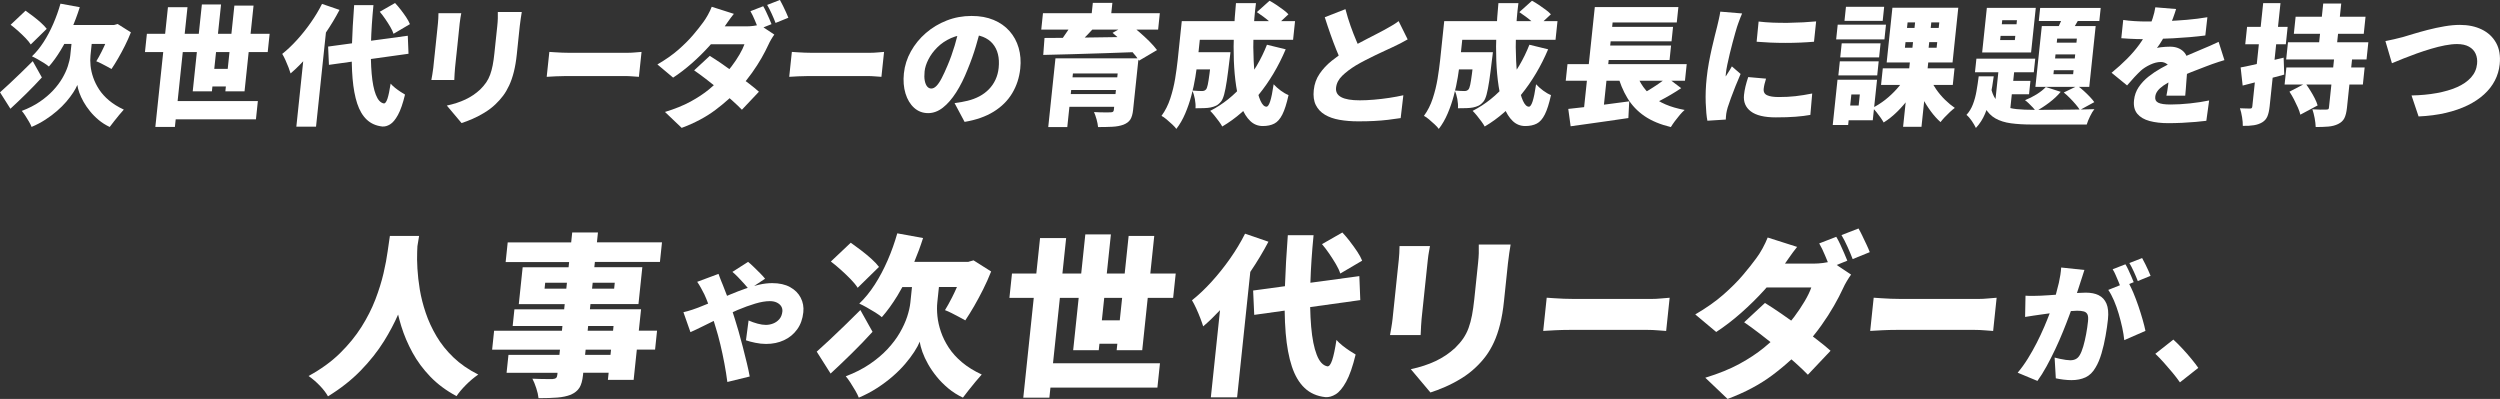 <?xml version="1.0" encoding="UTF-8"?>
<svg id="b" data-name="レイヤー 2" xmlns="http://www.w3.org/2000/svg" viewBox="0 0 730.15 116.51">
  <rect x="0" y="0" width="730.15" height="116.51" fill="#333333" stroke="none"/>
  <defs>
    <style>
      .d {
        fill: #fff;
      }
    </style>
  </defs>
  <g id="c" data-name="ABOUT">
    <g>
      <g>
        <path class="d" d="M0,26.97c.78-.69,1.7-1.52,2.74-2.5,1.04-.98,2.15-2.03,3.32-3.16,1.17-1.13,2.34-2.28,3.51-3.45l2.66,4.76c-1.41,1.55-2.93,3.12-4.55,4.72-1.63,1.6-3.17,3.07-4.64,4.42l-3.04-4.8ZM3.1,7.24L7.46,3.12c.69.48,1.43,1.03,2.23,1.64.8.61,1.55,1.23,2.26,1.87.71.64,1.27,1.23,1.7,1.79l-4.67,4.57c-.35-.56-.85-1.18-1.52-1.87-.66-.69-1.38-1.37-2.15-2.06-.77-.69-1.5-1.3-2.21-1.83ZM23.92,12.53h2.89l-.38,3.66c-.1.91-.09,1.92.02,3.03.11,1.11.37,2.24.77,3.41.4,1.17.97,2.32,1.71,3.47.74,1.14,1.71,2.22,2.9,3.22,1.19,1,2.63,1.9,4.33,2.69-.4.43-.86.96-1.37,1.58-.51.62-1.01,1.24-1.49,1.85s-.9,1.16-1.26,1.64c-1.19-.56-2.25-1.23-3.2-2.02s-1.79-1.64-2.53-2.55c-.74-.91-1.38-1.83-1.9-2.76-.52-.93-.94-1.82-1.24-2.67-.3-.85-.5-1.61-.58-2.27-.27.66-.68,1.41-1.23,2.25-.55.84-1.21,1.71-1.99,2.63-.78.91-1.69,1.82-2.73,2.72-1.03.9-2.17,1.75-3.41,2.55-1.24.8-2.58,1.51-4.01,2.11-.16-.43-.41-.95-.77-1.56-.36-.61-.72-1.2-1.09-1.77-.37-.57-.71-1.02-1-1.35,2.01-.76,3.77-1.66,5.27-2.69,1.51-1.03,2.8-2.13,3.89-3.3s1.98-2.36,2.68-3.56c.7-1.21,1.24-2.37,1.61-3.51.37-1.13.61-2.16.71-3.1l.39-3.7h3.01ZM17.66,1.07l5.64,1.03c-.72,2.29-1.56,4.5-2.51,6.65-.95,2.15-1.98,4.13-3.08,5.94-1.1,1.82-2.25,3.4-3.43,4.74-.35-.3-.83-.65-1.43-1.03-.61-.38-1.23-.75-1.87-1.11-.64-.36-1.18-.63-1.65-.84,1.21-1.14,2.34-2.53,3.39-4.15,1.05-1.62,1.99-3.4,2.83-5.33.84-1.93,1.54-3.9,2.11-5.9ZM19.51,7.31h14.78l-.58,5.52h-17.56l3.36-5.52ZM32.47,7.31h.8l1.1-.3,3.86,2.44c-.52,1.32-1.1,2.62-1.74,3.9-.64,1.28-1.3,2.5-1.97,3.66s-1.32,2.2-1.95,3.14c-.36-.2-.81-.45-1.35-.74-.54-.29-1.09-.58-1.64-.86-.56-.28-1.04-.5-1.46-.65.49-.79,1.01-1.72,1.55-2.8.54-1.08,1.06-2.2,1.53-3.35.48-1.15.86-2.24,1.14-3.26l.12-1.18Z"/>
        <path class="d" d="M42.9,9.87h35.85l-.56,5.33h-35.85l.56-5.33ZM49.05,2.1h5.71l-3.68,34.97h-5.71l3.68-34.97ZM49.06,29.52h26.25l-.56,5.33h-26.25l.56-5.33ZM58.96,1.3h5.6l-2.67,25.37h-5.6l2.67-25.37ZM59.27,20.11h9.64l-.54,5.14h-9.64l.54-5.14ZM68.45,1.64h5.6l-2.63,25.03h-5.6l2.63-25.03Z"/>
        <path class="d" d="M94.05,1.14l5.11,1.75c-1.18,2.26-2.55,4.53-4.11,6.82s-3.21,4.44-4.94,6.46c-1.74,2.02-3.48,3.78-5.24,5.28-.13-.46-.34-1.05-.61-1.77-.28-.72-.58-1.45-.91-2.17-.33-.72-.64-1.31-.92-1.77,1.44-1.14,2.87-2.5,4.29-4.06,1.42-1.56,2.77-3.24,4.03-5.05,1.27-1.8,2.37-3.63,3.3-5.49ZM89.12,12.53l6.27-5.68.07.08-3.16,30.06h-5.75l2.57-24.46ZM95.83,13.6l23.27-3.16.21,5.26-23.24,3.24-.24-5.33ZM103.43,1.49h5.64c-.39,3.96-.63,7.64-.72,11.05-.09,3.4-.03,6.4.2,8.99.22,2.59.63,4.64,1.22,6.15.59,1.51,1.37,2.36,2.34,2.53.38.03.72-.43,1.04-1.35.31-.93.63-2.41.94-4.44.32.38.74.79,1.28,1.22.54.43,1.08.82,1.63,1.18.55.36.98.62,1.29.8-.63,2.62-1.32,4.6-2.07,5.96-.75,1.36-1.51,2.27-2.29,2.74-.77.47-1.53.68-2.26.63-1.83-.2-3.35-.87-4.55-2-1.2-1.13-2.13-2.7-2.8-4.72-.66-2.02-1.11-4.44-1.35-7.28-.24-2.83-.3-6.04-.19-9.64.11-3.59.33-7.54.65-11.83ZM110.92,3.43l4.46-2.55c.55.58,1.11,1.24,1.68,1.98.57.74,1.1,1.47,1.58,2.19.48.72.84,1.39,1.08,2l-4.79,2.82c-.19-.61-.51-1.29-.95-2.04-.44-.75-.93-1.51-1.46-2.29-.53-.77-1.06-1.48-1.61-2.11Z"/>
        <path class="d" d="M134.72,3.85c-.08.48-.16.93-.24,1.35-.08.42-.16.97-.23,1.66-.03.33-.09.82-.15,1.47-.07.65-.15,1.39-.23,2.23-.09.84-.18,1.71-.27,2.61-.09.9-.19,1.78-.28,2.65-.09.86-.17,1.65-.25,2.34-.07.7-.13,1.25-.17,1.66-.05.48-.09,1.07-.13,1.75-.03.69-.06,1.28-.09,1.79h-6.7c.06-.38.16-.93.29-1.64.13-.71.22-1.36.28-1.94.04-.41.1-.96.17-1.66.07-.7.16-1.48.25-2.34.09-.86.18-1.75.28-2.65s.19-1.77.27-2.59.16-1.56.23-2.21c.07-.65.12-1.14.15-1.47.04-.36.07-.83.11-1.41.04-.58.05-1.12.05-1.6h6.67ZM152.39,3.5c-.08.56-.18,1.18-.29,1.85-.11.67-.21,1.43-.3,2.27-.08.74-.17,1.62-.28,2.65-.11,1.03-.22,2.05-.32,3.07-.11,1.02-.2,1.88-.27,2.59-.2,1.91-.49,3.59-.86,5.07-.37,1.47-.82,2.78-1.35,3.92-.53,1.14-1.12,2.16-1.79,3.05-.67.89-1.41,1.71-2.22,2.48-.93.89-1.99,1.7-3.17,2.42-1.18.72-2.36,1.34-3.53,1.85-1.17.51-2.24.91-3.21,1.22l-4.3-5.11c2.03-.43,3.83-1.02,5.42-1.77,1.59-.75,3.02-1.71,4.28-2.88.71-.69,1.3-1.38,1.78-2.08.48-.7.87-1.46,1.17-2.29.3-.82.55-1.75.75-2.78.2-1.03.36-2.2.5-3.52.08-.74.17-1.6.27-2.59.1-.99.21-1.97.31-2.93s.18-1.75.25-2.36c.09-.84.14-1.59.16-2.27.02-.67.02-1.29,0-1.85h6.97Z"/>
        <path class="d" d="M160.45,15.16c.43.03.99.06,1.66.11.68.05,1.37.09,2.09.11.71.03,1.33.04,1.85.04h17.29c.74,0,1.48-.04,2.21-.11.74-.08,1.34-.13,1.82-.15l-.77,7.28c-.41-.02-1.01-.07-1.79-.13-.79-.06-1.52-.1-2.19-.1h-17.29c-.93,0-1.94.03-3.02.08-1.08.05-1.96.1-2.64.15l.77-7.28Z"/>
        <path class="d" d="M214.33,4.04c-.61.76-1.22,1.58-1.82,2.44-.6.86-1.05,1.51-1.35,1.94-1.08,1.6-2.41,3.28-4,5.03-1.58,1.75-3.28,3.43-5.1,5.03-1.82,1.6-3.64,3-5.47,4.19l-4.59-3.85c2.41-1.4,4.46-2.84,6.15-4.32,1.69-1.49,3.13-2.92,4.3-4.31,1.17-1.38,2.15-2.61,2.92-3.68.41-.53.86-1.24,1.35-2.11.49-.88.87-1.68,1.15-2.42l6.45,2.06ZM226.15,10.1c-.3.41-.61.88-.93,1.43-.32.55-.62,1.11-.88,1.7-.5,1.09-1.14,2.33-1.93,3.72-.79,1.38-1.71,2.81-2.76,4.29-1.04,1.47-2.21,2.93-3.51,4.38-2.07,2.29-4.48,4.46-7.22,6.51-2.74,2.06-6.02,3.8-9.83,5.22l-4.88-4.65c2.91-.89,5.41-1.9,7.48-3.03,2.07-1.13,3.87-2.32,5.38-3.56,1.52-1.24,2.86-2.48,4.03-3.7.88-.91,1.75-1.94,2.61-3.09.86-1.14,1.62-2.28,2.28-3.41.66-1.13,1.14-2.13,1.44-2.99h-12.19l2.61-5.22h10.13c.63,0,1.31-.04,2.01-.13.71-.09,1.31-.21,1.81-.36l4.34,2.89ZM207.29,16.31c1.07.66,2.27,1.45,3.6,2.36,1.32.91,2.67,1.87,4.02,2.86,1.36.99,2.63,1.94,3.81,2.86,1.19.91,2.16,1.71,2.93,2.4l-4.97,5.26c-.73-.76-1.67-1.66-2.82-2.69-1.15-1.03-2.4-2.09-3.74-3.18-1.35-1.09-2.67-2.13-3.96-3.12s-2.44-1.83-3.43-2.51l4.56-4.23ZM222.91,1.83c.28.46.57,1.01.87,1.66.3.65.59,1.29.87,1.92.28.64.5,1.18.68,1.64l-3.78,1.52c-.32-.79-.69-1.68-1.11-2.69-.42-1-.84-1.87-1.27-2.61l3.73-1.45ZM227.79,0c.28.48.58,1.05.89,1.7.31.65.61,1.28.9,1.9.29.62.51,1.15.67,1.58l-3.74,1.52c-.3-.79-.67-1.68-1.13-2.69s-.9-1.86-1.33-2.57l3.73-1.45Z"/>
        <path class="d" d="M231.28,15.16c.43.03.99.06,1.66.11.68.05,1.37.09,2.09.11.71.03,1.33.04,1.85.04h17.29c.74,0,1.48-.04,2.21-.11.74-.08,1.34-.13,1.82-.15l-.77,7.28c-.41-.02-1.01-.07-1.79-.13-.79-.06-1.52-.1-2.19-.1h-17.29c-.93,0-1.94.03-3.02.08-1.08.05-1.96.1-2.64.15l.77-7.28Z"/>
        <path class="d" d="M286.71,7.28c-.48,1.93-1.04,3.99-1.68,6.17-.64,2.18-1.45,4.47-2.44,6.86-1,2.54-2.11,4.76-3.33,6.67-1.22,1.9-2.51,3.39-3.88,4.46-1.37,1.07-2.8,1.6-4.3,1.6-1.57,0-2.94-.51-4.09-1.54-1.15-1.03-1.99-2.43-2.53-4.19-.54-1.76-.69-3.73-.47-5.89.24-2.26.92-4.4,2.05-6.42,1.13-2.02,2.58-3.8,4.37-5.35,1.79-1.55,3.82-2.77,6.1-3.66,2.28-.89,4.69-1.33,7.23-1.33s4.59.39,6.45,1.16c1.86.77,3.41,1.86,4.65,3.26,1.24,1.4,2.13,3.03,2.67,4.9.54,1.87.7,3.88.47,6.04-.28,2.67-1.07,5.07-2.36,7.22-1.29,2.15-3.09,3.94-5.4,5.37-2.31,1.43-5.14,2.43-8.5,2.99l-2.93-5.49c.82-.1,1.52-.21,2.09-.32.57-.11,1.14-.23,1.71-.36,1.25-.3,2.4-.74,3.45-1.29,1.05-.56,1.97-1.24,2.77-2.06.8-.81,1.44-1.75,1.93-2.8.49-1.05.8-2.2.93-3.45.15-1.47.09-2.81-.21-4-.29-1.19-.81-2.22-1.54-3.08-.73-.86-1.68-1.52-2.82-1.98-1.15-.46-2.49-.69-4.04-.69-1.98,0-3.75.35-5.31,1.05-1.56.7-2.89,1.6-4,2.71-1.11,1.1-1.97,2.28-2.6,3.52-.63,1.24-1,2.4-1.11,3.47-.11,1.09-.1,2.01.05,2.76.15.75.39,1.31.72,1.7.33.38.72.57,1.18.57.51,0,1.01-.25,1.51-.76.5-.51,1.01-1.26,1.53-2.27.53-1,1.09-2.24,1.71-3.71.77-1.8,1.47-3.75,2.1-5.85.63-2.09,1.13-4.15,1.52-6.15l6.34.19Z"/>
        <path class="d" d="M304.61,3.85h34.13l-.5,4.8h-34.13l.5-4.8ZM305.06,11.09c1.8,0,3.82-.01,6.06-.04,2.24-.02,4.62-.06,7.13-.1,2.52-.04,5.09-.08,7.71-.11,2.62-.04,5.2-.08,7.75-.13l-.74,4.46c-3.37.13-6.76.25-10.19.36-3.43.11-6.7.22-9.8.3-3.11.09-5.87.16-8.29.21l.37-4.95ZM308.25,17.03h20.31l-.46,4.42h-14.74l-1.65,15.66h-5.56l2.11-20.08ZM313.18,6.74l6.16,1.56c-1.06,1.17-2.15,2.3-3.25,3.39-1.11,1.09-2.08,2.02-2.92,2.78l-4.26-1.52c.52-.61,1.04-1.27,1.56-1.98.52-.71,1.01-1.43,1.49-2.17.47-.74.88-1.42,1.23-2.06ZM310.58,27.47h17.18l-.39,3.73h-17.18l.39-3.73ZM311.09,22.59h17.18l-.39,3.69h-17.18l.39-3.69ZM319.17.84h5.71l-.58,5.49h-5.71l.58-5.49ZM326.88,17.03h5.64l-1.59,15.09c-.13,1.24-.41,2.18-.83,2.82-.42.64-1.1,1.13-2.02,1.49-.92.33-1.99.53-3.2.59-1.21.06-2.61.09-4.18.09-.06-.66-.2-1.4-.43-2.23-.23-.83-.48-1.54-.75-2.15.56.03,1.17.05,1.84.08.67.03,1.29.03,1.85.02.56-.01.93-.02,1.11-.02.36,0,.6-.06.74-.17s.22-.3.25-.55l1.58-15.05ZM324.92,9.6l4.82-2.71c.92.71,1.9,1.52,2.95,2.42,1.05.9,2.04,1.82,2.97,2.74.93.93,1.68,1.79,2.26,2.57l-5.24,3.09c-.48-.76-1.15-1.63-2.01-2.59s-1.8-1.93-2.8-2.9c-1-.96-1.99-1.84-2.94-2.63Z"/>
        <path class="d" d="M345.16,6.17h5.83l-1.21,11.47c-.15,1.47-.38,3.09-.66,4.86-.29,1.77-.67,3.56-1.16,5.39-.48,1.83-1.09,3.59-1.81,5.28-.72,1.69-1.58,3.18-2.59,4.48-.26-.38-.67-.83-1.21-1.33-.54-.51-1.1-1-1.66-1.47-.56-.47-1.05-.81-1.46-1.01,1.1-1.5,1.95-3.19,2.57-5.09.62-1.89,1.09-3.81,1.41-5.75.32-1.94.56-3.74.74-5.39l1.2-11.43ZM347.68,15.24h8.42l-.53,5.03h-8.42l.53-5.03ZM354,15.24h5.37c-.05.48-.1.88-.14,1.18-.05.3-.08.56-.1.76-.3,2.59-.58,4.74-.83,6.44-.26,1.7-.52,3.04-.78,4-.27.97-.57,1.65-.92,2.06-.47.56-.94.95-1.42,1.18-.48.23-1.02.41-1.62.53-.52.1-1.16.17-1.92.19-.77.03-1.59.04-2.48.04.06-.81,0-1.71-.18-2.69-.18-.98-.43-1.81-.77-2.49.58.05,1.12.09,1.63.11.51.03.91.04,1.22.04.25,0,.47-.04.66-.11.19-.08.36-.2.53-.38.17-.2.34-.65.49-1.35.15-.7.32-1.75.5-3.14.18-1.4.41-3.25.68-5.56l.08-.8ZM348.9,6.17h29.33l-.57,5.45h-29.33l.57-5.45ZM370.04,13.07l5.46,1.33c-2.1,4.95-4.72,9.37-7.87,13.24-3.15,3.87-6.7,6.98-10.66,9.31-.21-.41-.53-.89-.95-1.47-.42-.57-.86-1.14-1.32-1.71-.46-.57-.88-1.03-1.25-1.39,3.76-1.93,7.04-4.56,9.84-7.89,2.8-3.33,5.05-7.14,6.74-11.43ZM360.99.91h5.83c-.38,2.9-.62,5.79-.72,8.67-.1,2.88-.08,5.62.05,8.21.13,2.59.37,4.89.7,6.9.34,2.01.77,3.59,1.29,4.74.53,1.16,1.11,1.73,1.74,1.73.38,0,.74-.51,1.08-1.54.34-1.03.68-2.7,1.02-5.01.57.63,1.26,1.25,2.07,1.85.81.6,1.57,1.03,2.28,1.31-.54,2.46-1.14,4.35-1.8,5.66-.66,1.31-1.44,2.2-2.36,2.67-.91.47-2.03.71-3.35.71-1.42,0-2.65-.49-3.67-1.47-1.03-.98-1.88-2.34-2.56-4.08-.68-1.74-1.2-3.77-1.55-6.08-.35-2.31-.58-4.81-.68-7.49-.1-2.68-.09-5.44.03-8.29.12-2.84.32-5.68.59-8.5ZM367.08,3.54l3.7-3.32c.63.33,1.29.73,1.99,1.2.7.47,1.37.94,2,1.41.64.47,1.15.92,1.53,1.35l-3.97,3.7c-.34-.43-.8-.91-1.39-1.43-.59-.52-1.23-1.03-1.91-1.54-.68-.51-1.33-.97-1.95-1.37Z"/>
        <path class="d" d="M411.11,11.51c-.7.41-1.42.8-2.16,1.18-.74.38-1.52.76-2.35,1.14-.59.28-1.3.61-2.14.99-.84.38-1.75.81-2.72,1.28-.98.47-1.96.96-2.95,1.47-.99.51-1.94,1.03-2.83,1.56-1.58.97-2.89,1.97-3.96,3.01-1.06,1.04-1.66,2.2-1.79,3.47-.13,1.25.38,2.17,1.54,2.78,1.15.61,2.95.91,5.39.91,1.27,0,2.66-.06,4.15-.19,1.5-.13,3-.3,4.49-.53,1.5-.23,2.86-.48,4.08-.76l-.78,6.67c-1.16.18-2.38.34-3.65.5-1.27.15-2.63.27-4.07.34-1.44.08-3.02.11-4.72.11-1.96,0-3.76-.15-5.42-.44s-3.08-.79-4.26-1.49c-1.18-.7-2.07-1.64-2.66-2.82-.59-1.18-.79-2.65-.6-4.4.18-1.75.74-3.32,1.68-4.71.93-1.38,2.11-2.65,3.52-3.79,1.42-1.14,2.92-2.21,4.53-3.2.92-.58,1.9-1.15,2.92-1.7,1.02-.55,2.02-1.07,3-1.58.98-.51,1.89-.98,2.74-1.41.85-.43,1.57-.81,2.16-1.14.86-.48,1.63-.92,2.31-1.31.68-.39,1.32-.82,1.92-1.28l2.64,5.33ZM392.95,2.67c.45,1.73.95,3.37,1.5,4.91.55,1.55,1.11,2.99,1.68,4.32.57,1.33,1.09,2.55,1.56,3.64l-5.62,3.09c-.58-1.22-1.17-2.57-1.77-4.04-.59-1.47-1.18-3.02-1.74-4.63-.57-1.61-1.12-3.26-1.65-4.93l6.04-2.36Z"/>
        <path class="d" d="M421.81,6.17h5.83l-1.21,11.47c-.15,1.47-.38,3.09-.66,4.86-.29,1.77-.67,3.56-1.16,5.39-.48,1.83-1.09,3.59-1.81,5.28-.72,1.69-1.58,3.18-2.59,4.48-.26-.38-.67-.83-1.21-1.33-.54-.51-1.1-1-1.66-1.47-.56-.47-1.05-.81-1.46-1.01,1.1-1.5,1.95-3.19,2.57-5.09.62-1.89,1.09-3.81,1.41-5.75.32-1.94.56-3.74.74-5.39l1.2-11.43ZM424.33,15.24h8.42l-.53,5.03h-8.42l.53-5.03ZM430.65,15.24h5.37c-.05.48-.1.88-.14,1.18-.05.3-.08.56-.1.76-.3,2.59-.58,4.74-.83,6.44-.26,1.7-.52,3.04-.78,4-.27.97-.57,1.65-.92,2.06-.47.56-.94.95-1.42,1.18-.48.23-1.02.41-1.62.53-.52.1-1.16.17-1.92.19-.77.03-1.59.04-2.48.04.06-.81,0-1.71-.18-2.69-.18-.98-.43-1.81-.77-2.49.58.05,1.12.09,1.63.11.51.03.91.04,1.22.04.25,0,.47-.04.66-.11.19-.08.36-.2.53-.38.17-.2.34-.65.49-1.35.15-.7.32-1.75.5-3.14.18-1.4.41-3.25.68-5.56l.08-.8ZM425.55,6.17h29.33l-.57,5.45h-29.33l.57-5.45ZM446.69,13.07l5.46,1.33c-2.1,4.95-4.72,9.37-7.87,13.24-3.15,3.87-6.7,6.98-10.66,9.31-.21-.41-.53-.89-.95-1.47-.42-.57-.86-1.14-1.32-1.71-.46-.57-.88-1.03-1.25-1.39,3.76-1.93,7.04-4.56,9.84-7.89,2.8-3.33,5.05-7.14,6.74-11.43ZM437.64.91h5.83c-.38,2.9-.62,5.79-.72,8.67-.1,2.88-.08,5.62.05,8.21.13,2.59.37,4.89.7,6.9.34,2.01.77,3.59,1.29,4.74.53,1.16,1.11,1.73,1.74,1.73.38,0,.74-.51,1.08-1.54.34-1.03.68-2.7,1.02-5.01.57.63,1.26,1.25,2.07,1.85.81.6,1.57,1.03,2.28,1.31-.54,2.46-1.14,4.35-1.8,5.66-.66,1.31-1.44,2.2-2.36,2.67-.91.47-2.03.71-3.35.71-1.42,0-2.65-.49-3.67-1.47-1.03-.98-1.88-2.34-2.56-4.08-.68-1.74-1.2-3.77-1.55-6.08-.35-2.31-.58-4.81-.68-7.49-.1-2.68-.09-5.44.03-8.29.12-2.84.32-5.68.59-8.5ZM443.73,3.54l3.7-3.32c.63.33,1.29.73,1.99,1.2.7.47,1.37.94,2,1.41.64.47,1.15.92,1.53,1.35l-3.97,3.7c-.34-.43-.8-.91-1.39-1.43-.59-.52-1.23-1.03-1.91-1.54-.68-.51-1.33-.97-1.95-1.37Z"/>
        <path class="d" d="M457.8,18.74h34.82l-.51,4.84h-34.82l.51-4.84ZM458.03,31.81c1.54-.15,3.29-.35,5.26-.59,1.97-.24,4.03-.5,6.18-.78,2.15-.28,4.27-.56,6.36-.84l-.25,4.88c-1.93.28-3.9.56-5.9.86-2,.29-3.93.56-5.8.82-1.87.25-3.59.5-5.16.72l-.69-5.07ZM463.83,20.15h5.71l-1.31,12.46-5.77.57,1.37-13.03ZM465.77,2.06h24.42l-.47,4.5h-18.74l-1.49,14.21h-5.68l1.97-18.71ZM467.63,13.3h20.42l-.44,4.23h-20.42l.44-4.23ZM468.21,7.85h20.42l-.44,4.23h-20.42l.44-4.23ZM477.51,20.11c.83,3.18,2.41,5.78,4.74,7.81,2.32,2.03,5.58,3.43,9.77,4.19-.45.38-.92.87-1.43,1.47-.51.6-.99,1.21-1.45,1.83-.46.62-.84,1.19-1.15,1.7-3.07-.74-5.63-1.8-7.68-3.2-2.05-1.4-3.71-3.14-4.99-5.24-1.28-2.1-2.29-4.55-3.03-7.37l5.23-1.18ZM486.88,22.63l4.13,3.12c-.98.66-2,1.3-3.06,1.92s-2.1,1.2-3.13,1.73c-1.03.53-1.99,1-2.87,1.41l-3.36-2.86c.88-.43,1.83-.95,2.83-1.56,1-.61,1.99-1.24,2.94-1.9s1.8-1.28,2.52-1.87Z"/>
        <path class="d" d="M508.79,3.96c-.13.28-.3.69-.51,1.22-.21.53-.4,1.05-.58,1.56-.18.51-.31.88-.38,1.1-.12.41-.3,1.02-.54,1.83-.24.81-.5,1.75-.77,2.8-.28,1.05-.55,2.13-.82,3.24-.27,1.1-.51,2.16-.71,3.16-.21,1-.35,1.86-.42,2.57,0,.05-.02.19-.04.42-.02.23-.03.38,0,.46.21-.36.42-.69.62-.99.2-.3.4-.62.59-.93.2-.32.39-.65.58-1.01l2.55,2.21c-.5,1.14-1,2.34-1.5,3.58-.5,1.24-.95,2.41-1.34,3.5-.39,1.09-.71,1.99-.93,2.7-.08.28-.17.61-.26.99-.09.38-.15.66-.16.84-.02.2-.05.46-.08.78-.03.32-.05.63-.06.93l-5.37.34c-.25-1.27-.41-3.03-.49-5.28-.08-2.25.01-4.67.29-7.26.15-1.45.36-2.91.63-4.38.27-1.47.56-2.89.87-4.25.31-1.36.6-2.58.88-3.68.28-1.09.51-1.99.68-2.7.14-.58.3-1.27.48-2.06.18-.79.33-1.54.43-2.25l6.38.53ZM515.79,22.97c-.19.61-.34,1.14-.45,1.6-.11.46-.19.94-.25,1.45-.04.41.02.76.19,1.07.17.3.44.55.82.72.38.18.85.31,1.42.4.58.09,1.26.13,2.04.13,1.7,0,3.3-.08,4.81-.25,1.5-.17,3.14-.43,4.9-.78l-.54,6.25c-1.27.23-2.7.41-4.3.53-1.6.13-3.53.19-5.79.19-3.33,0-5.76-.58-7.3-1.75-1.54-1.17-2.2-2.77-1.99-4.8.09-.81.23-1.64.43-2.48.2-.84.47-1.75.8-2.74l5.21.46ZM513.62,6.29c1.23.15,2.59.26,4.08.32,1.49.06,3.01.08,4.55.06,1.54-.03,3.02-.08,4.43-.15,1.42-.08,2.66-.17,3.74-.27l-.62,5.94c-1.26.1-2.6.19-4.03.25-1.43.06-2.88.09-4.35.09s-2.92-.03-4.35-.09c-1.43-.06-2.77-.15-4.03-.25l.58-5.9Z"/>
        <path class="d" d="M536.66,23.28h4.5l-1.39,13.22h-4.5l1.39-13.22ZM536.72,7.2h14.1l-.45,4.3h-14.1l.45-4.3ZM537.34,17.91h11.35l-.43,4.11h-11.35l.43-4.11ZM537.89,12.65h11.35l-.43,4.11h-11.35l.43-4.11ZM539.14,23.28h9.07l-1.25,11.85h-9.07l.45-4.3h4.5l.34-3.24h-4.5l.45-4.3ZM539.13,1.98h11.16l-.43,4.11h-11.16l.43-4.11ZM556.52,22.52l4.01,1.37c-.83,1.57-1.79,3.11-2.88,4.61-1.1,1.5-2.28,2.87-3.54,4.11-1.26,1.24-2.58,2.3-3.97,3.16-.24-.43-.54-.91-.92-1.45s-.77-1.05-1.17-1.56c-.4-.51-.79-.93-1.16-1.26,1.29-.64,2.53-1.43,3.74-2.38,1.2-.95,2.32-2,3.34-3.14,1.02-1.14,1.87-2.3,2.56-3.47ZM549.89,19.96h20.95l-.51,4.84h-20.95l.51-4.84ZM552.7,2.25h19.24l-1.68,16h-19.24l1.68-16ZM559.56,4.38h4.72l-1.24,11.81h.34l-2.19,20.84h-5.37l2.19-20.84h.3l1.24-11.81ZM556.52,12.31l-.17,1.64h9.26l.17-1.64h-9.26ZM557.13,6.55l-.17,1.6h9.26l.17-1.6h-9.26ZM563.64,22.86c.47,1.07,1.09,2.15,1.85,3.24.76,1.09,1.61,2.1,2.56,3.03.94.93,1.9,1.72,2.87,2.38-.41.3-.89.7-1.42,1.2-.53.5-1.04,1-1.53,1.52-.49.52-.89,1-1.22,1.43-.98-.86-1.92-1.91-2.83-3.14-.91-1.23-1.74-2.56-2.48-3.98-.74-1.42-1.35-2.84-1.84-4.27l4.03-1.41Z"/>
        <path class="d" d="M577.91,22.29h4.38c-.26,2.01-.59,3.94-.97,5.79-.38,1.85-.91,3.57-1.57,5.14-.66,1.57-1.55,2.96-2.67,4.15-.27-.58-.67-1.26-1.19-2.04-.53-.77-1.05-1.37-1.57-1.77.8-.86,1.43-1.89,1.88-3.07.46-1.18.81-2.47,1.05-3.87.25-1.4.46-2.84.65-4.34ZM577.23,17.14h17.18l-.42,3.96h-17.18l.42-3.96ZM581.38,25.14c.29,1.57.76,2.83,1.41,3.75.65.93,1.49,1.62,2.53,2.08,1.03.46,2.26.76,3.68.9,1.42.14,3.05.21,4.87.21h2.65c1.15,0,2.44,0,3.87-.02,1.42-.01,2.87-.02,4.33-.04,1.46-.01,2.8-.03,4.02-.06,1.22-.02,2.2-.05,2.94-.08-.41.51-.83,1.21-1.27,2.11-.44.9-.76,1.7-.96,2.38h-16.04c-2.31,0-4.34-.12-6.1-.36-1.75-.24-3.25-.71-4.5-1.41-1.25-.7-2.26-1.73-3.05-3.1-.78-1.37-1.36-3.19-1.73-5.45l3.33-.91ZM580.28,2.29h14.29l-1.37,13.03h-14.29l1.37-13.03ZM583.92,18.4h4.61l-1.66,15.77-4.34-2.59,1.39-13.18ZM584.29,10.48l-.13,1.22h4.3l.13-1.22h-4.3ZM584.77,5.9l-.12,1.18h4.3l.12-1.18h-4.3ZM585.77,23.62h7.24l-.41,3.92h-7.24l.41-3.92ZM597.5,25.41l4.35,1.41c-.9,1.09-2.02,2.14-3.34,3.14-1.32,1-2.62,1.84-3.88,2.5-.22-.3-.53-.66-.92-1.07-.39-.41-.79-.81-1.19-1.2-.4-.39-.77-.7-1.1-.93,1.17-.46,2.3-1.03,3.4-1.71,1.1-.69,2-1.4,2.68-2.13ZM596.33,7.62h15.73l-1.87,17.75h-15.73l1.87-17.75ZM595.85,2.32h17.68l-.4,3.81h-17.68l.4-3.81ZM599.85,20.5l-.12,1.18h5.75l.12-1.18h-5.75ZM600.33,15.89l-.12,1.18h5.75l.12-1.18h-5.75ZM603,3.24l4.87,1.1c-.65,1.12-1.29,2.23-1.93,3.33-.64,1.11-1.21,2.04-1.72,2.8l-3.77-1.07c.45-.89.92-1.9,1.41-3.05.49-1.14.87-2.18,1.15-3.12ZM600.82,11.28l-.12,1.18h5.75l.12-1.18h-5.75ZM602.75,27.01l4.01-1.94c.62.43,1.24.93,1.86,1.5.62.57,1.21,1.14,1.74,1.7.54.56.97,1.08,1.3,1.56l-4.2,2.29c-.33-.51-.75-1.07-1.27-1.68-.52-.61-1.08-1.22-1.69-1.83-.61-.61-1.19-1.14-1.76-1.6Z"/>
        <path class="d" d="M635.55,2.63c-.2.69-.5,1.59-.91,2.7-.41,1.12-.97,2.39-1.68,3.81-.44.81-.92,1.66-1.45,2.55-.53.89-1.04,1.66-1.54,2.32.26-.08.63-.15,1.09-.21.46-.06.95-.11,1.44-.13.5-.02.92-.04,1.28-.04,1.65,0,2.97.48,3.96,1.45.99.97,1.39,2.4,1.19,4.31-.06.53-.12,1.16-.18,1.89-.06.72-.12,1.48-.18,2.27-.06.79-.11,1.56-.17,2.32-.06.76-.11,1.45-.18,2.06h-5.49c.09-.41.18-.88.26-1.41.08-.53.16-1.1.24-1.71.08-.61.15-1.21.23-1.79.07-.58.14-1.14.2-1.68.13-1.27-.09-2.13-.66-2.57-.58-.44-1.21-.67-1.89-.67-.97,0-2,.26-3.11.78-1.11.52-2.03,1.11-2.76,1.77-.62.58-1.25,1.23-1.9,1.92-.64.7-1.34,1.49-2.1,2.38l-4.53-3.7c1.67-1.37,3.18-2.73,4.52-4.08,1.35-1.35,2.54-2.74,3.58-4.17,1.04-1.43,1.93-2.94,2.68-4.51.46-1.02.87-2.08,1.23-3.18.36-1.1.61-2.17.77-3.18l6.04.5ZM620.12,5.83c.95.15,2.07.27,3.35.34,1.29.08,2.44.11,3.45.11,1.65,0,3.49-.04,5.52-.11,2.03-.08,4.1-.2,6.21-.38,2.11-.18,4.13-.43,6.04-.76l-.6,5.33c-1.37.18-2.85.34-4.47.48-1.61.14-3.25.25-4.91.34-1.66.09-3.23.15-4.73.19-1.49.04-2.79.06-3.91.06-.51,0-1.14,0-1.9-.02-.76-.01-1.54-.04-2.35-.1-.81-.05-1.56-.1-2.27-.15l.56-5.33ZM649.67,17.56c-.45.13-1,.3-1.66.51-.66.22-1.32.44-1.97.67-.66.23-1.24.44-1.74.65-1.22.46-2.67,1.02-4.35,1.68-1.68.66-3.45,1.44-5.29,2.32-1.15.56-2.1,1.1-2.84,1.62-.74.52-1.3,1.04-1.69,1.56-.38.52-.61,1.09-.67,1.7-.04.41,0,.75.14,1.03.14.28.38.51.73.69.35.18.83.31,1.43.4s1.34.13,2.23.13c1.7,0,3.57-.11,5.6-.32,2.03-.22,3.9-.5,5.61-.86l-.82,5.94c-.77.1-1.79.21-3.06.32-1.27.11-2.61.2-4.01.27-1.4.06-2.74.1-4.01.1-2.08,0-3.91-.21-5.48-.63-1.57-.42-2.77-1.12-3.59-2.1-.82-.98-1.15-2.3-.97-3.98.15-1.42.61-2.7,1.37-3.83.77-1.13,1.72-2.15,2.85-3.05,1.14-.9,2.35-1.71,3.65-2.44,1.3-.72,2.54-1.37,3.74-1.92,1.23-.61,2.3-1.11,3.21-1.51.9-.39,1.74-.75,2.51-1.07.77-.32,1.53-.64,2.27-.97.88-.36,1.73-.72,2.57-1.09.84-.37,1.69-.76,2.54-1.16l1.69,5.33Z"/>
        <path class="d" d="M660.97.91h5.07l-3.17,30.17c-.13,1.19-.34,2.16-.65,2.9-.31.74-.81,1.32-1.52,1.75-.68.41-1.48.69-2.41.84-.93.15-2.02.22-3.26.19.02-.69-.05-1.53-.21-2.53-.16-1-.37-1.87-.62-2.61.61.03,1.19.04,1.75.06.56.01.95.02,1.18.02s.39-.04.49-.13c.1-.09.16-.26.19-.51l3.17-30.13ZM654.39,19.7c1.61-.3,3.54-.72,5.79-1.24,2.25-.52,4.51-1.06,6.78-1.62l.17,4.95c-2.06.56-4.16,1.12-6.27,1.68-2.12.56-4.07,1.07-5.87,1.52l-.59-5.3ZM656.28,7.85h11.85l-.53,5.07h-11.85l.53-5.07ZM667.76,19.7h22.86l-.52,4.99h-22.86l.52-4.99ZM668.23,12.34h23.47l-.53,5.03h-23.47l.53-5.03ZM668.65,26.78l4.68-2.44c.47.63.94,1.33,1.42,2.1.48.76.91,1.52,1.29,2.27.38.75.66,1.44.85,2.08l-5.05,2.7c-.14-.61-.38-1.3-.72-2.08-.34-.77-.72-1.57-1.14-2.38-.42-.81-.86-1.56-1.32-2.25ZM670.46,4.88h20.42l-.52,4.99h-20.42l.52-4.99ZM681.76,16.57h5.26l-1.57,14.93c-.14,1.29-.39,2.3-.76,3.03-.37.72-.98,1.29-1.84,1.7-.83.41-1.79.65-2.88.74-1.09.09-2.31.13-3.65.13-.02-.76-.13-1.64-.31-2.63-.19-.99-.41-1.84-.66-2.55.73.05,1.52.08,2.37.1.85.01,1.4,0,1.66-.02.3,0,.51-.04.62-.11.11-.08.18-.24.2-.5l1.56-14.82ZM678.52,1.03h5.26l-1.46,13.9h-5.26l1.46-13.9Z"/>
        <path class="d" d="M696.69,12c.72-.13,1.58-.31,2.57-.55.99-.24,1.84-.45,2.54-.63.71-.2,1.7-.5,2.99-.9,1.29-.39,2.72-.79,4.3-1.2,1.58-.41,3.18-.75,4.81-1.03,1.63-.28,3.14-.42,4.54-.42,2.41,0,4.54.44,6.37,1.33,1.84.89,3.24,2.19,4.2,3.91.96,1.71,1.31,3.82,1.05,6.3-.18,1.68-.65,3.25-1.41,4.72-.76,1.47-1.81,2.82-3.15,4.04-1.34,1.22-2.94,2.29-4.81,3.2-1.87.91-4.01,1.65-6.4,2.21-2.4.56-5.04.9-7.92,1.03l-2.06-6.13c2.65-.05,5.1-.28,7.35-.69s4.23-.98,5.93-1.73c1.7-.75,3.07-1.69,4.09-2.82,1.02-1.13,1.61-2.44,1.77-3.94.12-1.12-.02-2.11-.41-2.99-.39-.88-1.04-1.57-1.95-2.08-.91-.51-2.08-.76-3.5-.76-1.04,0-2.22.13-3.53.38-1.31.25-2.66.59-4.07,1.01-1.4.42-2.8.88-4.18,1.37-1.39.5-2.69.99-3.93,1.49-1.23.5-2.33.95-3.29,1.35l-1.91-6.48Z"/>
      </g>
      <g>
        <path class="d" d="M127.48,98.19c-1.31-2.22-2.36-4.49-3.14-6.81-.79-2.32-1.36-4.58-1.73-6.78-.36-2.2-.59-4.25-.7-6.15s-.13-3.54-.07-4.93c.03-.61.05-1.14.07-1.61.19-1.13.36-2.14.49-3.01h-8.53c-.19,1.12-.4,2.62-.65,4.5-.25,1.88-.65,4.02-1.21,6.43-.56,2.4-1.35,4.94-2.37,7.62-1.03,2.67-2.38,5.35-4.07,8.03-1.69,2.68-3.79,5.24-6.29,7.7-2.51,2.46-5.56,4.67-9.16,6.63,1.2.85,2.31,1.8,3.33,2.87,1.02,1.07,1.8,2.09,2.34,3.07,3.65-2.23,6.83-4.73,9.52-7.49,2.69-2.76,4.98-5.64,6.85-8.64,1.61-2.58,2.97-5.16,4.11-7.75.27,1.12.57,2.24.92,3.38.81,2.62,1.9,5.2,3.28,7.72,1.38,2.52,3.12,4.88,5.23,7.06,2.11,2.18,4.65,4.07,7.63,5.66.68-1.02,1.59-2.1,2.73-3.25,1.14-1.15,2.34-2.17,3.62-3.05-2.83-1.42-5.25-3.09-7.24-5-2-1.91-3.65-3.98-4.96-6.2Z"/>
        <path class="d" d="M174.64,67.89h-7.52l-.3,2.9h-18.54l-.6,5.74h18.54l-.16,1.52h-13.41l-1.13,10.77h13.41l-.16,1.52h-14.53l-.51,4.88h14.53l-.14,1.37h-19.81l-.58,5.54h19.81l-.16,1.52h-14.88l-.55,5.23h14.88l-.06.61c-.05.44-.17.75-.38.91-.2.17-.54.27-1.02.31h-1.42c-.68,0-1.41,0-2.21-.03-.79-.02-1.54-.04-2.25-.08.4.75.77,1.67,1.13,2.77.36,1.1.58,2.07.66,2.92,2.2,0,4.05-.06,5.53-.18,1.49-.12,2.79-.4,3.92-.84,1.14-.51,1.97-1.19,2.5-2.03.53-.85.88-2.1,1.05-3.76l.06-.61h7.42l-.22,2.08h7.52l.93-8.84h5.33l.58-5.54h-5.33l.66-6.25h-14.94l.16-1.52h14.02l1.13-10.77h-14.02l.16-1.52h19l.6-5.74h-19l.3-2.9ZM178.3,103.65h-7.42l.16-1.52h7.42l-.16,1.52ZM179.19,95.22l-.14,1.37h-7.42l.14-1.37h7.42ZM159.05,84.3l.18-1.73h6.35l-.18,1.73h-6.35ZM179.55,82.57l-.18,1.73h-6.45l.18-1.73h6.45Z"/>
        <path class="d" d="M230.75,83.85c-1.4-.77-3.15-1.16-5.23-1.16-1.19,0-2.45.15-3.76.44-.49.11-1,.25-1.51.39l3.2-2.12c-.36-.46-.85-1-1.47-1.62-.62-.62-1.25-1.24-1.88-1.85-.63-.61-1.17-1.09-1.62-1.45l-4.57,2.93c.44.36.98.85,1.6,1.49.62.63,1.22,1.28,1.81,1.94.42.47.76.87,1.07,1.24-.24.08-.47.14-.71.23-1.41.5-2.87,1.05-4.37,1.68-.32.13-.65.27-.97.41-.4-1.09-.81-2.16-1.23-3.17-.1-.25-.24-.58-.41-.99-.17-.41-.33-.82-.48-1.24-.15-.42-.27-.76-.37-1.01l-6.23,2.32c.38.53.76,1.15,1.14,1.85.39.7.7,1.3.95,1.81.41.88.78,1.78,1.11,2.7-.97.4-1.93.8-2.93,1.18-.32.13-.89.33-1.72.61-.83.28-1.69.52-2.57.72l2.05,5.83c.98-.43,2.21-1.02,3.69-1.75.97-.49,2.03-1,3.11-1.53.19.64.38,1.27.58,1.91.46,1.45.91,3.09,1.35,4.93s.84,3.72,1.2,5.64c.36,1.92.64,3.7.85,5.35l6.53-1.6c-.19-1.09-.47-2.39-.83-3.9-.36-1.51-.76-3.09-1.18-4.72-.43-1.64-.85-3.19-1.26-4.65-.42-1.46-.78-2.66-1.09-3.6-.19-.61-.4-1.26-.61-1.91.49-.22.97-.45,1.47-.66,1.79-.75,3.5-1.37,5.11-1.85,1.61-.48,3.03-.72,4.25-.72.79,0,1.47.13,2.03.4.57.27,1,.63,1.3,1.09.29.46.41.98.35,1.56-.1.91-.4,1.66-.9,2.23-.51.57-1.11.99-1.81,1.26s-1.41.4-2.12.4-1.51-.12-2.4-.36-1.77-.55-2.64-.93l-.76,5.79c.71.25,1.61.5,2.71.72,1.09.23,2.15.34,3.16.34,1.93,0,3.68-.36,5.24-1.09,1.56-.72,2.84-1.78,3.84-3.16,1-1.38,1.6-3.05,1.8-5.01.16-1.52-.09-2.93-.76-4.23-.66-1.29-1.7-2.33-3.1-3.1Z"/>
        <path class="d" d="M248.46,81.56c.89.91,1.56,1.74,2.03,2.49l6.23-6.1c-.56-.74-1.32-1.54-2.26-2.39-.95-.85-1.95-1.68-3.02-2.49-1.06-.81-2.06-1.54-2.97-2.18l-5.81,5.49c.94.71,1.92,1.52,2.94,2.44,1.02.91,1.97,1.83,2.86,2.74Z"/>
        <path class="d" d="M254.83,96.9l-3.55-6.35c-1.55,1.56-3.11,3.09-4.67,4.6-1.56,1.51-3.04,2.91-4.43,4.22-1.39,1.3-2.61,2.41-3.65,3.33l4.05,6.4c1.95-1.79,4.01-3.76,6.18-5.89,2.17-2.13,4.2-4.23,6.07-6.3Z"/>
        <path class="d" d="M282.88,76.48h-15.85c.94-2.27,1.81-4.58,2.56-6.96l-7.53-1.37c-.76,2.68-1.69,5.3-2.81,7.87-1.12,2.57-2.37,4.94-3.77,7.11-1.4,2.17-2.9,4.01-4.52,5.54.61.27,1.35.64,2.19,1.12.85.47,1.67.97,2.49,1.47.81.51,1.45.97,1.91,1.37,1.58-1.79,3.1-3.9,4.58-6.32.48-.79.95-1.62,1.41-2.46h2.81l-.47,4.52c-.13,1.25-.45,2.63-.94,4.14-.5,1.51-1.21,3.07-2.14,4.67-.93,1.61-2.12,3.19-3.57,4.75s-3.18,3.02-5.19,4.39c-2.01,1.37-4.35,2.57-7.03,3.58.39.44.84,1.04,1.33,1.8s.98,1.55,1.45,2.36c.47.81.81,1.51,1.03,2.08,1.91-.81,3.7-1.75,5.35-2.82,1.65-1.07,3.17-2.2,4.55-3.4,1.38-1.2,2.59-2.41,3.63-3.63,1.04-1.22,1.93-2.39,2.65-3.51.73-1.12,1.27-2.12,1.63-3,.11.88.37,1.89.77,3.02.41,1.14.96,2.32,1.66,3.56.7,1.24,1.54,2.46,2.53,3.68.99,1.22,2.12,2.35,3.38,3.4,1.26,1.05,2.68,1.95,4.26,2.69.47-.64,1.03-1.37,1.68-2.18.64-.81,1.31-1.63,1.99-2.46.68-.83,1.29-1.53,1.82-2.11-2.26-1.05-4.18-2.24-5.77-3.58-1.59-1.34-2.88-2.77-3.87-4.29-.99-1.52-1.75-3.06-2.28-4.62-.53-1.56-.87-3.07-1.02-4.55s-.16-2.82-.03-4.04l.47-4.47h5.26c-.45,1.03-.92,2.04-1.42,3.02-.73,1.44-1.42,2.68-2.07,3.73.55.2,1.2.49,1.94.86.74.37,1.47.75,2.19,1.14.72.39,1.32.72,1.8.99.84-1.25,1.71-2.65,2.6-4.19.89-1.54,1.76-3.17,2.62-4.88.86-1.71,1.63-3.45,2.33-5.21l-5.14-3.25-1.47.41Z"/>
        <path class="d" d="M337.1,68.91h-7.47l-1.15,10.97h-5.23l1.2-11.43h-7.47l-1.2,11.43h-5.49l1.09-10.36h-7.62l-1.09,10.36h-7.11l-.75,7.11h7.11l-3.06,29.16h7.62l.31-2.95h31.24l.75-7.11h-31.24l2.01-19.1h5.49l-1.61,15.29h7.47l.2-1.88h5.23l-.2,1.88h7.47l1.61-15.29h7.42l.75-7.11h-7.42l1.15-10.97ZM327.04,93.55h-5.23l.69-6.55h5.23l-.69,6.55Z"/>
        <path class="d" d="M397.02,80.64l-14.31,1.94c.14-4.3.44-8.92.93-13.88h-7.52c-.41,5.38-.68,10.33-.84,14.89l-9.29,1.26.32,7.11,8.89-1.24c.03,2.34.13,4.55.3,6.6.32,3.78.91,7.01,1.8,9.7s2.13,4.79,3.73,6.3c1.6,1.51,3.62,2.4,6.07,2.67.98.07,1.98-.21,3.01-.84s2.05-1.85,3.05-3.66,1.92-4.46,2.77-7.95c-.42-.24-.99-.59-1.72-1.07-.73-.47-1.45-1-2.17-1.57-.72-.58-1.29-1.12-1.71-1.62-.42,2.71-.84,4.68-1.26,5.92-.42,1.24-.88,1.84-1.38,1.8-1.3-.24-2.34-1.36-3.12-3.38-.79-2.01-1.33-4.75-1.63-8.2-.15-1.77-.25-3.68-.29-5.73l14.64-2.04-.28-7.01Z"/>
        <path class="d" d="M370.44,70.59l-6.81-2.34c-1.24,2.47-2.71,4.91-4.4,7.31-1.69,2.41-3.49,4.65-5.38,6.73-1.89,2.08-3.8,3.89-5.72,5.41.38.61.78,1.4,1.23,2.36.44.97.85,1.93,1.22,2.9.37.97.64,1.75.82,2.36,1.65-1.4,3.28-2.99,4.92-4.73l-2.68,25.46h7.67l3.85-36.64c2-2.96,3.77-5.9,5.3-8.82Z"/>
        <path class="d" d="M394.29,70.54c-.76-.98-1.51-1.86-2.24-2.64l-5.95,3.4c.72.85,1.44,1.79,2.14,2.82.7,1.03,1.35,2.05,1.94,3.05.59,1,1.01,1.9,1.26,2.72l6.39-3.76c-.32-.81-.8-1.7-1.45-2.67-.64-.97-1.35-1.94-2.11-2.92Z"/>
        <path class="d" d="M415.02,95.48c.05-.91.1-1.69.17-2.34.06-.54.13-1.28.23-2.21.1-.93.21-1.97.33-3.12.12-1.15.24-2.33.37-3.53.13-1.2.25-2.36.37-3.48.12-1.12.22-2.11.31-2.97s.16-1.52.21-1.96c.1-.91.2-1.65.31-2.21.11-.56.22-1.16.32-1.8h-8.89c0,.64-.02,1.35-.07,2.13-.05.78-.1,1.41-.15,1.88-.05.44-.11,1.09-.21,1.96s-.19,1.85-.31,2.95c-.12,1.1-.24,2.25-.36,3.45-.13,1.2-.25,2.38-.37,3.53-.12,1.15-.23,2.19-.33,3.12-.1.93-.18,1.67-.23,2.21-.08.78-.21,1.64-.37,2.59-.17.95-.3,1.68-.38,2.18h8.94c.04-.68.08-1.47.12-2.39Z"/>
        <path class="d" d="M431.9,73.86c-.03.9-.1,1.9-.22,3.02-.08.81-.2,1.86-.33,3.15-.14,1.29-.27,2.59-.41,3.91s-.26,2.47-.36,3.45c-.19,1.76-.41,3.33-.67,4.7-.26,1.37-.6,2.61-1,3.71-.4,1.1-.93,2.12-1.56,3.05-.64.93-1.43,1.85-2.37,2.77-1.69,1.56-3.59,2.84-5.71,3.84-2.12,1-4.53,1.79-7.23,2.36l5.73,6.81c1.29-.41,2.72-.95,4.29-1.63,1.56-.68,3.13-1.5,4.7-2.46,1.57-.96,2.98-2.04,4.22-3.23,1.09-1.02,2.08-2.12,2.96-3.3.89-1.19,1.68-2.54,2.38-4.06.7-1.52,1.3-3.27,1.79-5.23.5-1.96.88-4.22,1.14-6.76.1-.95.22-2.1.36-3.45.14-1.35.29-2.72.43-4.09.14-1.37.27-2.55.37-3.53.12-1.12.25-2.12.39-3.02.15-.9.27-1.72.39-2.46h-9.3c.02.75.02,1.57,0,2.46Z"/>
        <path class="d" d="M482.25,87.3h-23.05c-.69,0-1.52-.02-2.47-.05-.95-.03-1.88-.08-2.78-.15-.91-.07-1.64-.12-2.22-.15l-1.02,9.7c.9-.07,2.08-.13,3.52-.2,1.44-.07,2.78-.1,4.03-.1h23.05c.9,0,1.87.04,2.92.13,1.05.09,1.84.14,2.39.18l1.02-9.7c-.64.03-1.45.1-2.43.2s-1.96.15-2.95.15Z"/>
        <path class="d" d="M539.52,76.12c-.24-.61-.54-1.34-.91-2.18-.37-.85-.75-1.7-1.15-2.57-.4-.86-.79-1.6-1.16-2.21l-4.98,1.93c.57.98,1.14,2.14,1.69,3.48.29.71.57,1.37.83,2-.43.09-.9.17-1.42.24-.94.12-1.84.18-2.68.18h-8.42c.32-.46.69-.99,1.13-1.63.8-1.15,1.6-2.24,2.42-3.25l-8.6-2.74c-.38.98-.89,2.06-1.53,3.23-.65,1.17-1.25,2.11-1.8,2.82-1.03,1.42-2.33,3.06-3.89,4.9-1.56,1.85-3.48,3.76-5.73,5.74-2.26,1.98-4.99,3.9-8.2,5.77l6.12,5.13c2.44-1.59,4.87-3.45,7.29-5.59s4.69-4.37,6.8-6.7c.22-.24.41-.47.62-.71h13.06c-.39,1.15-1.03,2.48-1.92,3.99-.89,1.51-1.9,3.02-3.04,4.55-.3.4-.61.76-.91,1.14-.96-.68-1.91-1.35-2.86-2.01-1.77-1.22-3.37-2.27-4.8-3.15l-6.08,5.64c1.33.91,2.85,2.03,4.58,3.35,1.03.79,2.07,1.61,3.12,2.44-.61.54-1.24,1.08-1.9,1.62-2.02,1.66-4.41,3.24-7.18,4.75-2.77,1.51-6.09,2.85-9.97,4.04l6.51,6.2c5.08-1.9,9.44-4.22,13.1-6.96,1.98-1.49,3.82-3.02,5.54-4.6.35.3.71.61,1.05.91,1.53,1.37,2.79,2.57,3.76,3.58l6.63-7.01c-1.02-.91-2.32-1.98-3.91-3.2-.41-.31-.84-.64-1.26-.96.88-1.08,1.72-2.17,2.49-3.26,1.39-1.96,2.62-3.87,3.67-5.71s1.92-3.5,2.58-4.95c.35-.78.74-1.53,1.18-2.26.43-.73.85-1.36,1.24-1.9l-4.21-2.81,3.11-1.26Z"/>
        <path class="d" d="M543.98,68.99c-.42-.86-.81-1.62-1.18-2.26l-4.98,1.93c.58.95,1.17,2.09,1.77,3.43.6,1.34,1.1,2.53,1.5,3.58l4.99-2.03c-.21-.58-.51-1.28-.9-2.11-.39-.83-.79-1.68-1.21-2.54Z"/>
        <path class="d" d="M577.75,87.3h-23.05c-.69,0-1.52-.02-2.47-.05-.95-.03-1.88-.08-2.78-.15-.91-.07-1.64-.12-2.22-.15l-1.02,9.7c.9-.07,2.08-.13,3.52-.2,1.44-.07,2.78-.1,4.03-.1h23.05c.9,0,1.87.04,2.92.13,1.05.09,1.84.14,2.39.18l1.02-9.7c-.64.03-1.45.1-2.43.2s-1.96.15-2.95.15Z"/>
        <path class="d" d="M626.52,77.07c-.31-.65-.61-1.21-.89-1.7l-3.73,1.45c.43.71.88,1.57,1.33,2.57.45,1,.83,1.9,1.13,2.69l3.74-1.52c-.16-.43-.38-.96-.67-1.58-.29-.62-.59-1.26-.9-1.9Z"/>
        <path class="d" d="M624.54,89.39c-.47-1.37-.96-2.67-1.48-3.91-.41-.97-.81-1.79-1.2-2.54l1.31-.53c-.18-.46-.41-1-.68-1.64-.28-.63-.56-1.28-.86-1.92-.3-.65-.59-1.2-.88-1.66l-3.73,1.45c.31.48.6,1.04.87,1.68.28.64.55,1.26.81,1.89.17.39.3.74.44,1.1l-3.4,1.36c.59.86,1.15,1.9,1.67,3.12.52,1.22.98,2.51,1.38,3.87.4,1.36.74,2.7,1.03,4.02.28,1.32.48,2.54.59,3.66l6.19-2.7c-.18-.91-.46-2.01-.82-3.28s-.78-2.59-1.24-3.96Z"/>
        <path class="d" d="M612.93,86.21c-1.03-.5-2.28-.74-3.75-.74-.58,0-1.31.02-2.18.08-.13,0-.28.02-.41.03.12-.38.24-.75.38-1.15.22-.65.43-1.29.62-1.92.18-.53.38-1.14.59-1.81.21-.67.41-1.29.59-1.85l-6.78-.72c-.09,1.4-.32,2.89-.68,4.48-.25,1.09-.55,2.26-.89,3.47-.73.05-1.43.11-2.1.15-.9.06-1.66.11-2.3.13-.76.03-1.52.04-2.25.06-.74.01-1.47,0-2.2-.06l-.12,6.21c.65-.13,1.45-.25,2.4-.38.95-.13,1.74-.24,2.36-.34.52-.08,1.24-.18,2.17-.3.08-.01.17-.02.25-.03-.46,1.23-.99,2.53-1.59,3.94-.66,1.54-1.39,3.09-2.19,4.67-.8,1.57-1.67,3.11-2.6,4.61s-1.92,2.87-2.97,4.11l5.77,2.4c.89-1.22,1.77-2.63,2.65-4.23.88-1.6,1.73-3.27,2.55-5.01.82-1.74,1.58-3.47,2.28-5.2s1.33-3.34,1.88-4.84c.14-.39.28-.76.41-1.12.76-.06,1.38-.1,1.83-.1.79,0,1.43.07,1.94.21.51.14.86.43,1.07.86.21.43.26,1.12.16,2.06-.12,1.17-.3,2.4-.54,3.69-.24,1.29-.52,2.5-.84,3.6-.32,1.1-.68,1.98-1.07,2.61-.31.51-.69.88-1.14,1.1-.46.23-.99.34-1.6.34-.31,0-.73-.04-1.28-.11-.55-.08-1.12-.18-1.7-.3-.58-.13-1.11-.25-1.58-.38l.35,6.06c.67.15,1.42.28,2.25.38.83.1,1.61.15,2.35.15,1.55,0,2.91-.27,4.09-.82,1.17-.55,2.15-1.5,2.93-2.88.68-1.12,1.25-2.49,1.73-4.11.48-1.62.87-3.32,1.18-5.09.31-1.76.55-3.38.7-4.86.2-1.9.05-3.43-.43-4.57-.49-1.14-1.25-1.96-2.28-2.46Z"/>
        <path class="d" d="M640.06,104.86c-.83-1.02-1.72-2.03-2.67-3.05-.95-1.02-1.83-1.89-2.64-2.63l-5.27,4.15c.81.76,1.64,1.62,2.49,2.57s1.69,1.92,2.51,2.91c.82.99,1.55,1.94,2.19,2.86l5.36-4.23c-.48-.71-1.14-1.57-1.98-2.59Z"/>
      </g>
    </g>
  </g>
</svg>